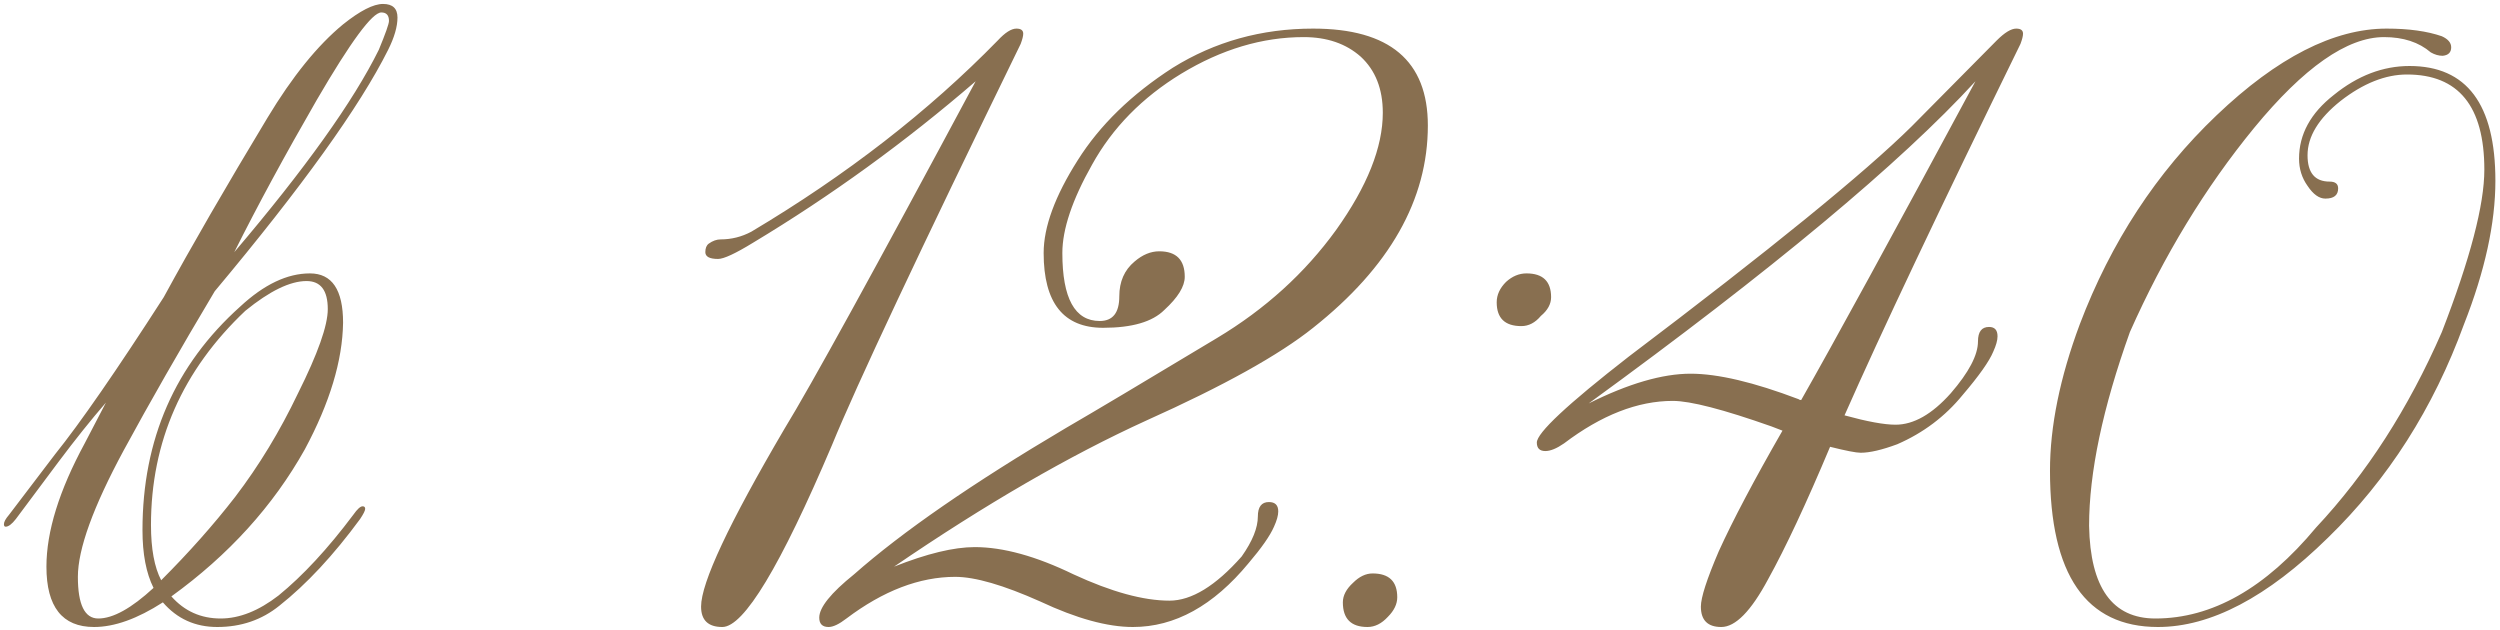 <?xml version="1.0" encoding="UTF-8"?> <svg xmlns="http://www.w3.org/2000/svg" width="250" height="63" viewBox="0 0 250 63" fill="none"><path d="M23.513 49.695C25.893 46.578 27.99 43.122 29.803 39.325C31.786 35.358 32.778 32.553 32.778 30.91C32.778 29.04 32.07 28.105 30.653 28.105C29.01 28.105 26.97 29.097 24.533 31.08C18.243 37.03 15.098 44.17 15.098 52.5C15.098 54.88 15.438 56.722 16.118 58.025C18.895 55.248 21.36 52.472 23.513 49.695ZM37.878 4.985C38.558 3.342 38.898 2.378 38.898 2.095C38.898 1.528 38.643 1.245 38.133 1.245C37.226 1.245 35.073 4.163 31.673 10C28.5 15.497 25.751 20.568 23.428 25.215C30.511 16.885 35.328 10.142 37.878 4.985ZM7.788 57.685C7.788 60.462 8.468 61.85 9.828 61.85C11.301 61.85 13.143 60.83 15.353 58.79C14.616 57.317 14.248 55.39 14.248 53.01C14.248 43.943 17.506 36.492 24.023 30.655C26.403 28.445 28.726 27.34 30.993 27.34C33.203 27.34 34.308 28.983 34.308 32.27C34.251 36.067 32.976 40.288 30.483 44.935C27.31 50.602 22.861 55.503 17.138 59.64C18.441 61.113 20.085 61.85 22.068 61.85C23.938 61.85 25.865 61.085 27.848 59.555C30.285 57.572 32.778 54.88 35.328 51.48C35.725 50.913 36.036 50.63 36.263 50.63C36.433 50.63 36.518 50.715 36.518 50.885C36.518 51.055 36.348 51.395 36.008 51.905C33.345 55.532 30.653 58.422 27.933 60.575C26.176 61.992 24.108 62.7 21.728 62.7C19.518 62.7 17.705 61.878 16.288 60.235C13.738 61.878 11.443 62.7 9.403 62.7C6.23 62.7 4.643 60.688 4.643 56.665C4.643 53.152 5.918 49.043 8.468 44.34L10.593 40.26C9.12 41.96 7.533 43.943 5.833 46.21L1.583 51.905C1.186 52.415 0.846 52.67 0.563 52.67C0.45 52.67 0.393 52.585 0.393 52.415C0.393 52.188 0.563 51.877 0.903 51.48L5.493 45.445C8.043 42.272 11.67 37.03 16.373 29.72C19.15 24.62 22.606 18.642 26.743 11.785C29.236 7.648 31.758 4.532 34.308 2.435C36.008 1.075 37.34 0.395 38.303 0.395C39.266 0.395 39.748 0.848 39.748 1.755C39.748 2.662 39.436 3.738 38.813 4.985C35.98 10.652 30.2 18.698 21.473 29.125C17.96 35.018 14.928 40.317 12.378 45.02C9.318 50.687 7.788 54.908 7.788 57.685ZM101.643 2.86C102.096 2.86 102.323 3.03 102.323 3.37C102.323 3.597 102.238 3.937 102.068 4.39C91.924 25.187 85.634 38.56 83.198 44.51C78.041 56.637 74.386 62.7 72.233 62.7C70.816 62.7 70.108 62.02 70.108 60.66C70.108 58.28 72.884 52.358 78.438 42.895C81.044 38.645 87.419 27.057 97.563 8.13C90.536 14.193 83.113 19.577 75.293 24.28C73.536 25.357 72.374 25.895 71.808 25.895C70.958 25.895 70.533 25.668 70.533 25.215C70.533 24.818 70.646 24.535 70.873 24.365C71.269 24.082 71.666 23.94 72.063 23.94C73.139 23.94 74.159 23.685 75.123 23.175C84.643 17.508 92.859 11.133 99.773 4.05C100.509 3.257 101.133 2.86 101.643 2.86ZM104.365 25.3C104.365 22.693 105.499 19.605 107.765 16.035C109.975 12.522 113.149 9.433 117.285 6.77C121.479 4.163 126.154 2.86 131.31 2.86C138.96 2.86 142.785 6.09 142.785 12.55C142.785 19.973 138.96 26.717 131.31 32.78C127.91 35.5 122.357 38.588 114.65 42.045C106.944 45.558 98.529 50.432 89.405 56.665C92.692 55.362 95.384 54.71 97.48 54.71C100.314 54.71 103.6 55.617 107.34 57.43C111.137 59.187 114.339 60.065 116.945 60.065C119.155 60.065 121.564 58.592 124.17 55.645C125.247 54.115 125.785 52.783 125.785 51.65C125.785 50.687 126.154 50.205 126.89 50.205C127.514 50.205 127.825 50.517 127.825 51.14C127.825 51.537 127.684 52.047 127.4 52.67C127.004 53.577 126.154 54.795 124.85 56.325C121.337 60.575 117.484 62.7 113.29 62.7C110.74 62.7 107.652 61.85 104.025 60.15C100.342 58.507 97.509 57.685 95.525 57.685C91.955 57.685 88.329 59.073 84.645 61.85C83.909 62.417 83.314 62.7 82.86 62.7C82.237 62.7 81.925 62.388 81.925 61.765C81.925 60.745 83.087 59.3 85.41 57.43C90.227 53.18 97.282 48.307 106.575 42.81C109.409 41.167 114.452 38.163 121.705 33.8C126.522 30.91 130.489 27.312 133.605 23.005C136.722 18.642 138.28 14.732 138.28 11.275C138.28 8.895 137.544 7.025 136.07 5.665C134.597 4.362 132.699 3.71 130.375 3.71C126.239 3.71 122.159 4.928 118.135 7.365C114.225 9.745 111.25 12.777 109.21 16.46C107.227 19.973 106.235 22.92 106.235 25.3C106.235 29.833 107.482 32.1 109.975 32.1C111.279 32.1 111.93 31.278 111.93 29.635C111.93 28.162 112.44 27 113.46 26.15C114.254 25.47 115.075 25.13 115.925 25.13C117.625 25.13 118.475 25.98 118.475 27.68C118.475 28.643 117.795 29.748 116.435 30.995C115.245 32.185 113.205 32.78 110.315 32.78C106.349 32.78 104.365 30.287 104.365 25.3ZM139.725 59.725C139.725 60.405 139.413 61.057 138.79 61.68C138.166 62.36 137.486 62.7 136.75 62.7C135.106 62.7 134.285 61.878 134.285 60.235C134.285 59.555 134.625 58.903 135.305 58.28C135.928 57.657 136.58 57.345 137.26 57.345C138.903 57.345 139.725 58.138 139.725 59.725ZM155.11 29.72C155.11 30.4 154.77 31.023 154.09 31.59C153.523 32.27 152.871 32.61 152.135 32.61C150.491 32.61 149.67 31.817 149.67 30.23C149.67 29.493 149.981 28.813 150.605 28.19C151.228 27.623 151.908 27.34 152.645 27.34C154.288 27.34 155.11 28.133 155.11 29.72ZM169.068 37.37C171.788 37.37 175.387 38.22 179.863 39.92C179.92 39.977 180.005 40.005 180.118 40.005C183.405 34.225 189.213 23.6 197.543 8.13C190.063 16.29 177.172 27.028 158.868 40.345C162.835 38.362 166.235 37.37 169.068 37.37ZM177.143 42.64C172.327 40.94 169.04 40.09 167.283 40.09C163.77 40.09 160.143 41.507 156.403 44.34C155.667 44.85 155.043 45.105 154.533 45.105C153.967 45.105 153.683 44.822 153.683 44.255C153.683 43.292 156.743 40.43 162.863 35.67C177.03 24.96 186.465 17.282 191.168 12.635L199.668 4.05C200.462 3.257 201.113 2.86 201.623 2.86C202.077 2.86 202.303 3.03 202.303 3.37C202.303 3.597 202.218 3.937 202.048 4.39C193.945 20.937 188.08 33.318 184.453 41.535C186.72 42.158 188.42 42.47 189.553 42.47C191.367 42.47 193.208 41.422 195.078 39.325C196.892 37.228 197.798 35.5 197.798 34.14C197.798 33.177 198.167 32.695 198.903 32.695C199.47 32.695 199.753 33.007 199.753 33.63C199.753 34.027 199.612 34.537 199.328 35.16C198.932 36.123 197.912 37.568 196.268 39.495C194.512 41.648 192.33 43.292 189.723 44.425C188.193 44.992 186.975 45.275 186.068 45.275C185.615 45.275 184.595 45.077 183.008 44.68C180.628 50.347 178.56 54.767 176.803 57.94C175.103 61.113 173.545 62.7 172.128 62.7C170.768 62.7 170.088 62.02 170.088 60.66C170.088 59.753 170.683 57.912 171.873 55.135C173.29 52.018 175.415 47.995 178.248 43.065L177.143 42.64ZM234.069 10.085C231.859 11.842 230.754 13.655 230.754 15.525C230.754 17.282 231.491 18.16 232.964 18.16C233.531 18.16 233.814 18.387 233.814 18.84C233.814 19.52 233.389 19.86 232.539 19.86C231.916 19.86 231.321 19.435 230.754 18.585C230.188 17.792 229.904 16.885 229.904 15.865C229.904 13.428 231.066 11.303 233.389 9.49C235.769 7.563 238.291 6.6 240.954 6.6C246.678 6.6 249.539 10.425 249.539 18.075C249.539 22.325 248.491 27.113 246.394 32.44C243.334 40.827 238.801 47.938 232.794 53.775C226.731 59.725 221.064 62.7 215.794 62.7C208.598 62.7 204.999 57.487 204.999 47.06C204.999 42.64 205.991 37.767 207.974 32.44C211.091 24.223 215.653 17.253 221.659 11.53C227.723 5.75 233.389 2.86 238.659 2.86C240.869 2.86 242.711 3.115 244.184 3.625C244.808 3.908 245.119 4.277 245.119 4.73C245.119 5.24 244.836 5.523 244.269 5.58C243.873 5.58 243.476 5.467 243.079 5.24C241.889 4.22 240.331 3.71 238.404 3.71C234.721 3.71 230.386 6.742 225.399 12.805C220.526 18.755 216.389 25.555 212.989 33.205C210.269 40.798 208.909 47.258 208.909 52.585C209.023 58.762 211.233 61.85 215.539 61.85C221.206 61.85 226.561 58.818 231.604 52.755C236.648 47.372 240.841 40.855 244.184 33.205C247.018 25.895 248.434 20.483 248.434 16.97C248.434 10.623 245.856 7.45 240.699 7.45C238.546 7.45 236.336 8.328 234.069 10.085Z" fill="#886F50"></path></svg> 